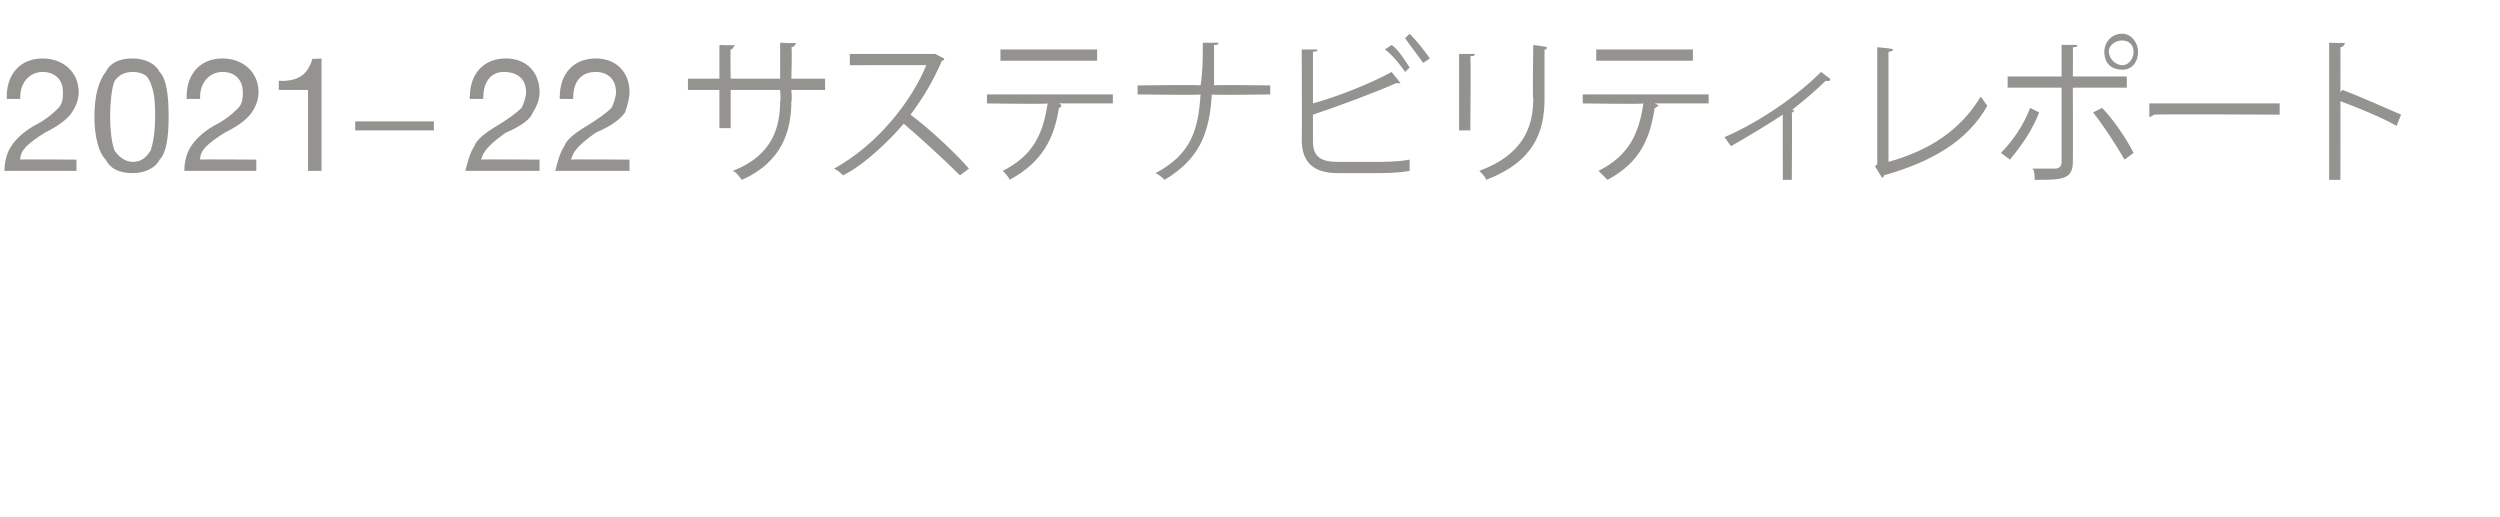 <?xml version="1.0" standalone="no"?><!DOCTYPE svg PUBLIC "-//W3C//DTD SVG 1.1//EN" "http://www.w3.org/Graphics/SVG/1.1/DTD/svg11.dtd"><svg xmlns="http://www.w3.org/2000/svg" version="1.1" width="111.2px" height="23px" viewBox="0 -2 111.2 23" style="top:-2px">  <desc>2021–22 サステナビリティレポート</desc>  <defs/>  <g id="Polygon171325">    <path d="M 3.5 2.1 C 3.5 2.4 3.4 2.7 3.2 3 C 3 3.3 2.6 3.6 2 3.9 C 1.2 4.4 0.9 4.7 0.9 5.1 C 0.86 5.08 3.4 5.1 3.4 5.1 L 3.4 5.6 C 3.4 5.6 0.17 5.6 0.2 5.6 C 0.2 5.2 0.3 4.8 0.5 4.5 C 0.7 4.2 1 3.9 1.5 3.6 C 2.1 3.3 2.4 3 2.6 2.8 C 2.8 2.6 2.8 2.3 2.8 2.1 C 2.8 1.5 2.4 1.2 1.9 1.2 C 1.3 1.2 0.9 1.7 0.9 2.3 C 0.9 2.34 0.9 2.4 0.9 2.4 L 0.3 2.4 C 0.3 2.4 0.3 2.27 0.3 2.3 C 0.3 1.3 0.9 0.6 1.9 0.6 C 2.8 0.6 3.5 1.2 3.5 2.1 Z M 7.1 1.2 C 7.4 1.5 7.5 2.2 7.5 3.2 C 7.5 4.1 7.4 4.8 7.1 5.1 C 6.9 5.5 6.4 5.7 5.9 5.7 C 5.3 5.7 4.9 5.5 4.7 5.1 C 4.4 4.8 4.2 4.1 4.2 3.2 C 4.2 2.2 4.4 1.6 4.7 1.2 C 4.9 0.8 5.3 0.6 5.9 0.6 C 6.4 0.6 6.9 0.8 7.1 1.2 Z M 5.1 4.7 C 5.3 5 5.6 5.2 5.9 5.2 C 6.3 5.2 6.5 5 6.7 4.7 C 6.8 4.4 6.9 3.9 6.9 3.2 C 6.9 2.7 6.9 2 6.6 1.5 C 6.5 1.3 6.2 1.2 5.9 1.2 C 5.6 1.2 5.3 1.3 5.1 1.6 C 5 1.8 4.9 2.4 4.9 3.2 C 4.9 3.9 5 4.5 5.1 4.7 Z M 11.5 2.1 C 11.5 2.4 11.4 2.7 11.2 3 C 11 3.3 10.6 3.6 10 3.9 C 9.2 4.4 8.9 4.7 8.9 5.1 C 8.86 5.08 11.4 5.1 11.4 5.1 L 11.4 5.6 C 11.4 5.6 8.17 5.6 8.2 5.6 C 8.2 5.2 8.3 4.8 8.5 4.5 C 8.7 4.2 9 3.9 9.5 3.6 C 10.1 3.3 10.4 3 10.6 2.8 C 10.8 2.6 10.8 2.3 10.8 2.1 C 10.8 1.5 10.4 1.2 9.9 1.2 C 9.3 1.2 8.9 1.7 8.9 2.3 C 8.91 2.34 8.9 2.4 8.9 2.4 L 8.3 2.4 C 8.3 2.4 8.31 2.27 8.3 2.3 C 8.3 1.3 8.9 0.6 9.9 0.6 C 10.8 0.6 11.5 1.2 11.5 2.1 Z M 14.3 0.6 L 14.3 5.6 L 13.7 5.6 L 13.7 2 L 12.4 2 L 12.4 1.6 C 12.4 1.6 12.46 1.57 12.5 1.6 C 13.3 1.6 13.7 1.3 13.9 0.6 C 13.87 0.64 14.3 0.6 14.3 0.6 Z M 15.8 3.4 L 19.3 3.4 L 19.3 3.8 L 15.8 3.8 L 15.8 3.4 Z M 24 2.1 C 24 2.4 23.9 2.7 23.7 3 C 23.6 3.3 23.2 3.6 22.5 3.9 C 21.8 4.4 21.5 4.7 21.4 5.1 C 21.44 5.08 24 5.1 24 5.1 L 24 5.6 C 24 5.6 20.74 5.6 20.7 5.6 C 20.8 5.2 20.9 4.8 21.1 4.5 C 21.2 4.2 21.6 3.9 22.1 3.6 C 22.6 3.3 23 3 23.2 2.8 C 23.3 2.6 23.4 2.3 23.4 2.1 C 23.4 1.5 23 1.2 22.4 1.2 C 21.8 1.2 21.5 1.7 21.5 2.3 C 21.48 2.34 21.5 2.4 21.5 2.4 L 20.9 2.4 C 20.9 2.4 20.88 2.27 20.9 2.3 C 20.9 1.3 21.5 0.6 22.5 0.6 C 23.4 0.6 24 1.2 24 2.1 Z M 28 2.1 C 28 2.4 27.9 2.7 27.8 3 C 27.6 3.3 27.2 3.6 26.5 3.9 C 25.8 4.4 25.5 4.7 25.4 5.1 C 25.44 5.08 28 5.1 28 5.1 L 28 5.6 C 28 5.6 24.75 5.6 24.7 5.6 C 24.8 5.2 24.9 4.8 25.1 4.5 C 25.2 4.2 25.6 3.9 26.1 3.6 C 26.6 3.3 27 3 27.2 2.8 C 27.3 2.6 27.4 2.3 27.4 2.1 C 27.4 1.5 27 1.2 26.5 1.2 C 25.8 1.2 25.5 1.7 25.5 2.3 C 25.48 2.34 25.5 2.4 25.5 2.4 L 24.9 2.4 C 24.9 2.4 24.88 2.27 24.9 2.3 C 24.9 1.3 25.5 0.6 26.5 0.6 C 27.4 0.6 28 1.2 28 2.1 Z M 36.7 2 L 35.2 2 C 35.2 2 35.24 2.47 35.2 2.5 C 35.2 3.8 34.8 5.2 33 6 C 32.9 5.9 32.8 5.7 32.6 5.6 C 34.4 4.9 34.7 3.6 34.7 2.5 C 34.74 2.48 34.7 2 34.7 2 L 32.5 2 L 32.5 3.7 L 32 3.7 L 32 2 L 30.6 2 L 30.6 1.5 L 32 1.5 L 32 0 C 32 0 32.65 0.03 32.7 0 C 32.6 0.1 32.6 0.2 32.5 0.2 C 32.48 0.18 32.5 1.5 32.5 1.5 L 34.7 1.5 L 34.7 -0.1 C 34.7 -0.1 35.41 -0.06 35.4 -0.1 C 35.4 0 35.3 0.1 35.2 0.1 C 35.24 0.08 35.2 1.5 35.2 1.5 L 36.7 1.5 L 36.7 2 Z M 42 0.6 C 42 0.6 42 0.7 41.9 0.7 C 41.5 1.6 41.1 2.3 40.5 3.1 C 41.3 3.7 42.4 4.7 43.1 5.5 C 43.1 5.5 42.7 5.8 42.7 5.8 C 42 5.1 40.9 4.1 40.2 3.5 C 39.6 4.2 38.5 5.3 37.5 5.8 C 37.4 5.7 37.3 5.6 37.1 5.5 C 39.1 4.4 40.6 2.4 41.2 0.9 C 41.24 0.89 37.8 0.9 37.8 0.9 L 37.8 0.4 L 41.5 0.4 L 41.6 0.4 C 41.6 0.4 42.01 0.61 42 0.6 Z M 48.8 0.7 L 44.5 0.7 L 44.5 0.2 L 48.8 0.2 L 48.8 0.7 Z M 49.5 2.6 L 47.1 2.6 C 47.1 2.6 47.25 2.67 47.2 2.7 C 47.2 2.7 47.2 2.8 47.1 2.8 C 46.9 4.1 46.4 5.2 44.9 6 C 44.9 5.9 44.7 5.7 44.6 5.6 C 46 4.9 46.4 3.9 46.6 2.6 C 46.59 2.64 43.9 2.6 43.9 2.6 L 43.9 2.2 L 49.5 2.2 L 49.5 2.6 Z M 56.5 2.2 C 56.5 2.2 53.93 2.24 53.9 2.2 C 53.8 4 53.3 5.1 51.8 6 C 51.7 5.9 51.6 5.8 51.4 5.7 C 52.9 4.9 53.3 3.9 53.4 2.2 C 53.43 2.24 50.6 2.2 50.6 2.2 L 50.6 1.8 C 50.6 1.8 53.45 1.76 53.4 1.8 C 53.5 1.2 53.5 0.6 53.5 -0.1 C 53.5 -0.1 54.2 -0.1 54.2 -0.1 C 54.2 0 54.1 0 54 0 C 54 0.7 54 1.2 54 1.8 C 53.96 1.76 56.5 1.8 56.5 1.8 L 56.5 2.2 Z M 62.7 -0.5 C 63 -0.2 63.4 0.3 63.6 0.6 C 63.6 0.6 63.3 0.8 63.3 0.8 C 63.1 0.5 62.7 0 62.5 -0.3 C 62.5 -0.3 62.7 -0.5 62.7 -0.5 Z M 61.9 0 C 62.2 0.2 62.5 0.7 62.7 1 C 62.7 1 62.5 1.2 62.5 1.2 C 62.3 0.9 61.9 0.4 61.6 0.2 C 61.6 0.2 61.9 0 61.9 0 Z M 61.2 5.2 C 61.5 5.2 62.2 5.2 62.7 5.1 C 62.7 5.3 62.7 5.5 62.7 5.6 C 62.2 5.7 61.5 5.7 61.2 5.7 C 61.2 5.7 59.5 5.7 59.5 5.7 C 58.4 5.7 57.9 5.2 57.9 4.2 C 57.92 4.24 57.9 0.2 57.9 0.2 C 57.9 0.2 58.61 0.2 58.6 0.2 C 58.6 0.3 58.5 0.3 58.4 0.3 C 58.4 0.3 58.4 2.6 58.4 2.6 C 59.5 2.3 61 1.7 61.9 1.2 C 61.9 1.2 62.3 1.7 62.3 1.7 C 62.2 1.7 62.2 1.7 62.2 1.7 C 62.1 1.7 62.1 1.7 62.1 1.7 C 61.2 2.1 59.6 2.7 58.4 3.1 C 58.4 3.1 58.4 4.3 58.4 4.3 C 58.4 5 58.8 5.2 59.5 5.2 C 59.5 5.2 61.2 5.2 61.2 5.2 Z M 68.8 0.1 C 68.8 0.2 68.8 0.2 68.7 0.2 C 68.7 0.2 68.7 2.4 68.7 2.4 C 68.7 3.9 68.2 5.2 66.1 6 C 66.1 5.9 65.9 5.7 65.8 5.6 C 67.7 4.9 68.2 3.7 68.2 2.4 C 68.16 2.43 68.2 0 68.2 0 C 68.2 0 68.83 0.08 68.8 0.1 Z M 64.9 3.8 L 64.9 0.4 C 64.9 0.4 65.6 0.4 65.6 0.4 C 65.6 0.5 65.5 0.5 65.4 0.5 C 65.43 0.52 65.4 3.8 65.4 3.8 L 64.9 3.8 Z M 75.3 0.7 L 71 0.7 L 71 0.2 L 75.3 0.2 L 75.3 0.7 Z M 76 2.6 L 73.6 2.6 C 73.6 2.6 73.76 2.67 73.8 2.7 C 73.7 2.7 73.7 2.8 73.6 2.8 C 73.4 4.1 73 5.2 71.5 6 C 71.4 5.9 71.2 5.7 71.1 5.6 C 72.5 4.9 72.9 3.9 73.1 2.6 C 73.1 2.64 70.4 2.6 70.4 2.6 L 70.4 2.2 L 76 2.2 L 76 2.6 Z M 81.4 1.5 C 81.4 1.6 81.4 1.6 81.3 1.6 C 81.3 1.6 81.3 1.6 81.2 1.6 C 80.8 2 80.2 2.5 79.7 2.9 C 79.8 2.9 79.8 2.9 79.8 2.9 C 79.8 2.9 79.8 3 79.7 3 C 79.72 3 79.7 6 79.7 6 L 79.3 6 C 79.3 6 79.29 3.11 79.3 3.1 C 78.7 3.5 77.7 4.1 77 4.5 C 76.9 4.4 76.8 4.2 76.7 4.1 C 77.9 3.6 79.7 2.5 81 1.2 C 81 1.2 81.4 1.5 81.4 1.5 Z M 84 5.2 C 85.8 4.7 87.2 3.8 88.1 2.3 C 88.2 2.4 88.3 2.6 88.4 2.7 C 87.5 4.3 85.9 5.2 83.8 5.8 C 83.8 5.8 83.8 5.9 83.7 5.9 C 83.72 5.9 83.4 5.4 83.4 5.4 L 83.5 5.3 L 83.5 0.1 C 83.5 0.1 84.23 0.16 84.2 0.2 C 84.2 0.2 84.2 0.3 84 0.3 C 84 0.3 84 5.2 84 5.2 Z M 94.4 -0.5 C 94.8 -0.5 95.1 -0.1 95.1 0.3 C 95.1 0.8 94.8 1.1 94.4 1.1 C 93.9 1.1 93.6 0.8 93.6 0.3 C 93.6 -0.1 93.9 -0.5 94.4 -0.5 Z M 94.9 0.3 C 94.9 0 94.7 -0.2 94.4 -0.2 C 94.1 -0.2 93.8 0 93.8 0.3 C 93.8 0.6 94.1 0.9 94.4 0.9 C 94.7 0.9 94.9 0.6 94.9 0.3 Z M 92.2 1.9 C 92.2 1.9 92.21 5.19 92.2 5.2 C 92.2 6 91.7 6 90.5 6 C 90.5 5.8 90.5 5.6 90.4 5.5 C 90.6 5.5 90.8 5.5 91 5.5 C 91 5.5 91.4 5.5 91.4 5.5 C 91.6 5.5 91.7 5.4 91.7 5.2 C 91.7 5.2 91.7 1.9 91.7 1.9 L 89.3 1.9 L 89.3 1.4 L 91.7 1.4 L 91.7 0 C 91.7 0 92.37 -0.01 92.4 0 C 92.4 0.1 92.3 0.1 92.2 0.1 C 92.21 0.13 92.2 1.4 92.2 1.4 L 94.6 1.4 L 94.6 1.9 L 92.2 1.9 Z M 93.5 2.8 C 94 3.3 94.6 4.2 94.9 4.8 C 94.9 4.8 94.5 5.1 94.5 5.1 C 94.1 4.4 93.5 3.5 93.1 3 C 93.1 3 93.5 2.8 93.5 2.8 Z M 90.7 3 C 90.4 3.8 89.9 4.5 89.4 5.1 C 89.4 5.1 89 4.8 89 4.8 C 89.5 4.3 90 3.6 90.3 2.8 C 90.3 2.8 90.7 3 90.7 3 Z M 95.6 2.6 L 101.4 2.6 L 101.4 3.1 C 101.4 3.1 95.84 3.07 95.8 3.1 C 95.8 3.1 95.7 3.2 95.6 3.2 C 95.61 3.2 95.6 2.6 95.6 2.6 Z M 106.6 3.6 C 105.9 3.2 104.9 2.8 104.1 2.5 C 104.11 2.47 104.1 6 104.1 6 L 103.6 6 L 103.6 -0.1 C 103.6 -0.1 104.29 -0.07 104.3 -0.1 C 104.3 0 104.2 0.1 104.1 0.1 C 104.11 0.08 104.1 2.1 104.1 2.1 C 104.1 2.1 104.21 1.97 104.2 2 C 105 2.3 106.1 2.8 106.8 3.1 C 106.8 3.1 106.6 3.6 106.6 3.6 Z " stroke="none" fill="#94938f"/>  </g></svg>